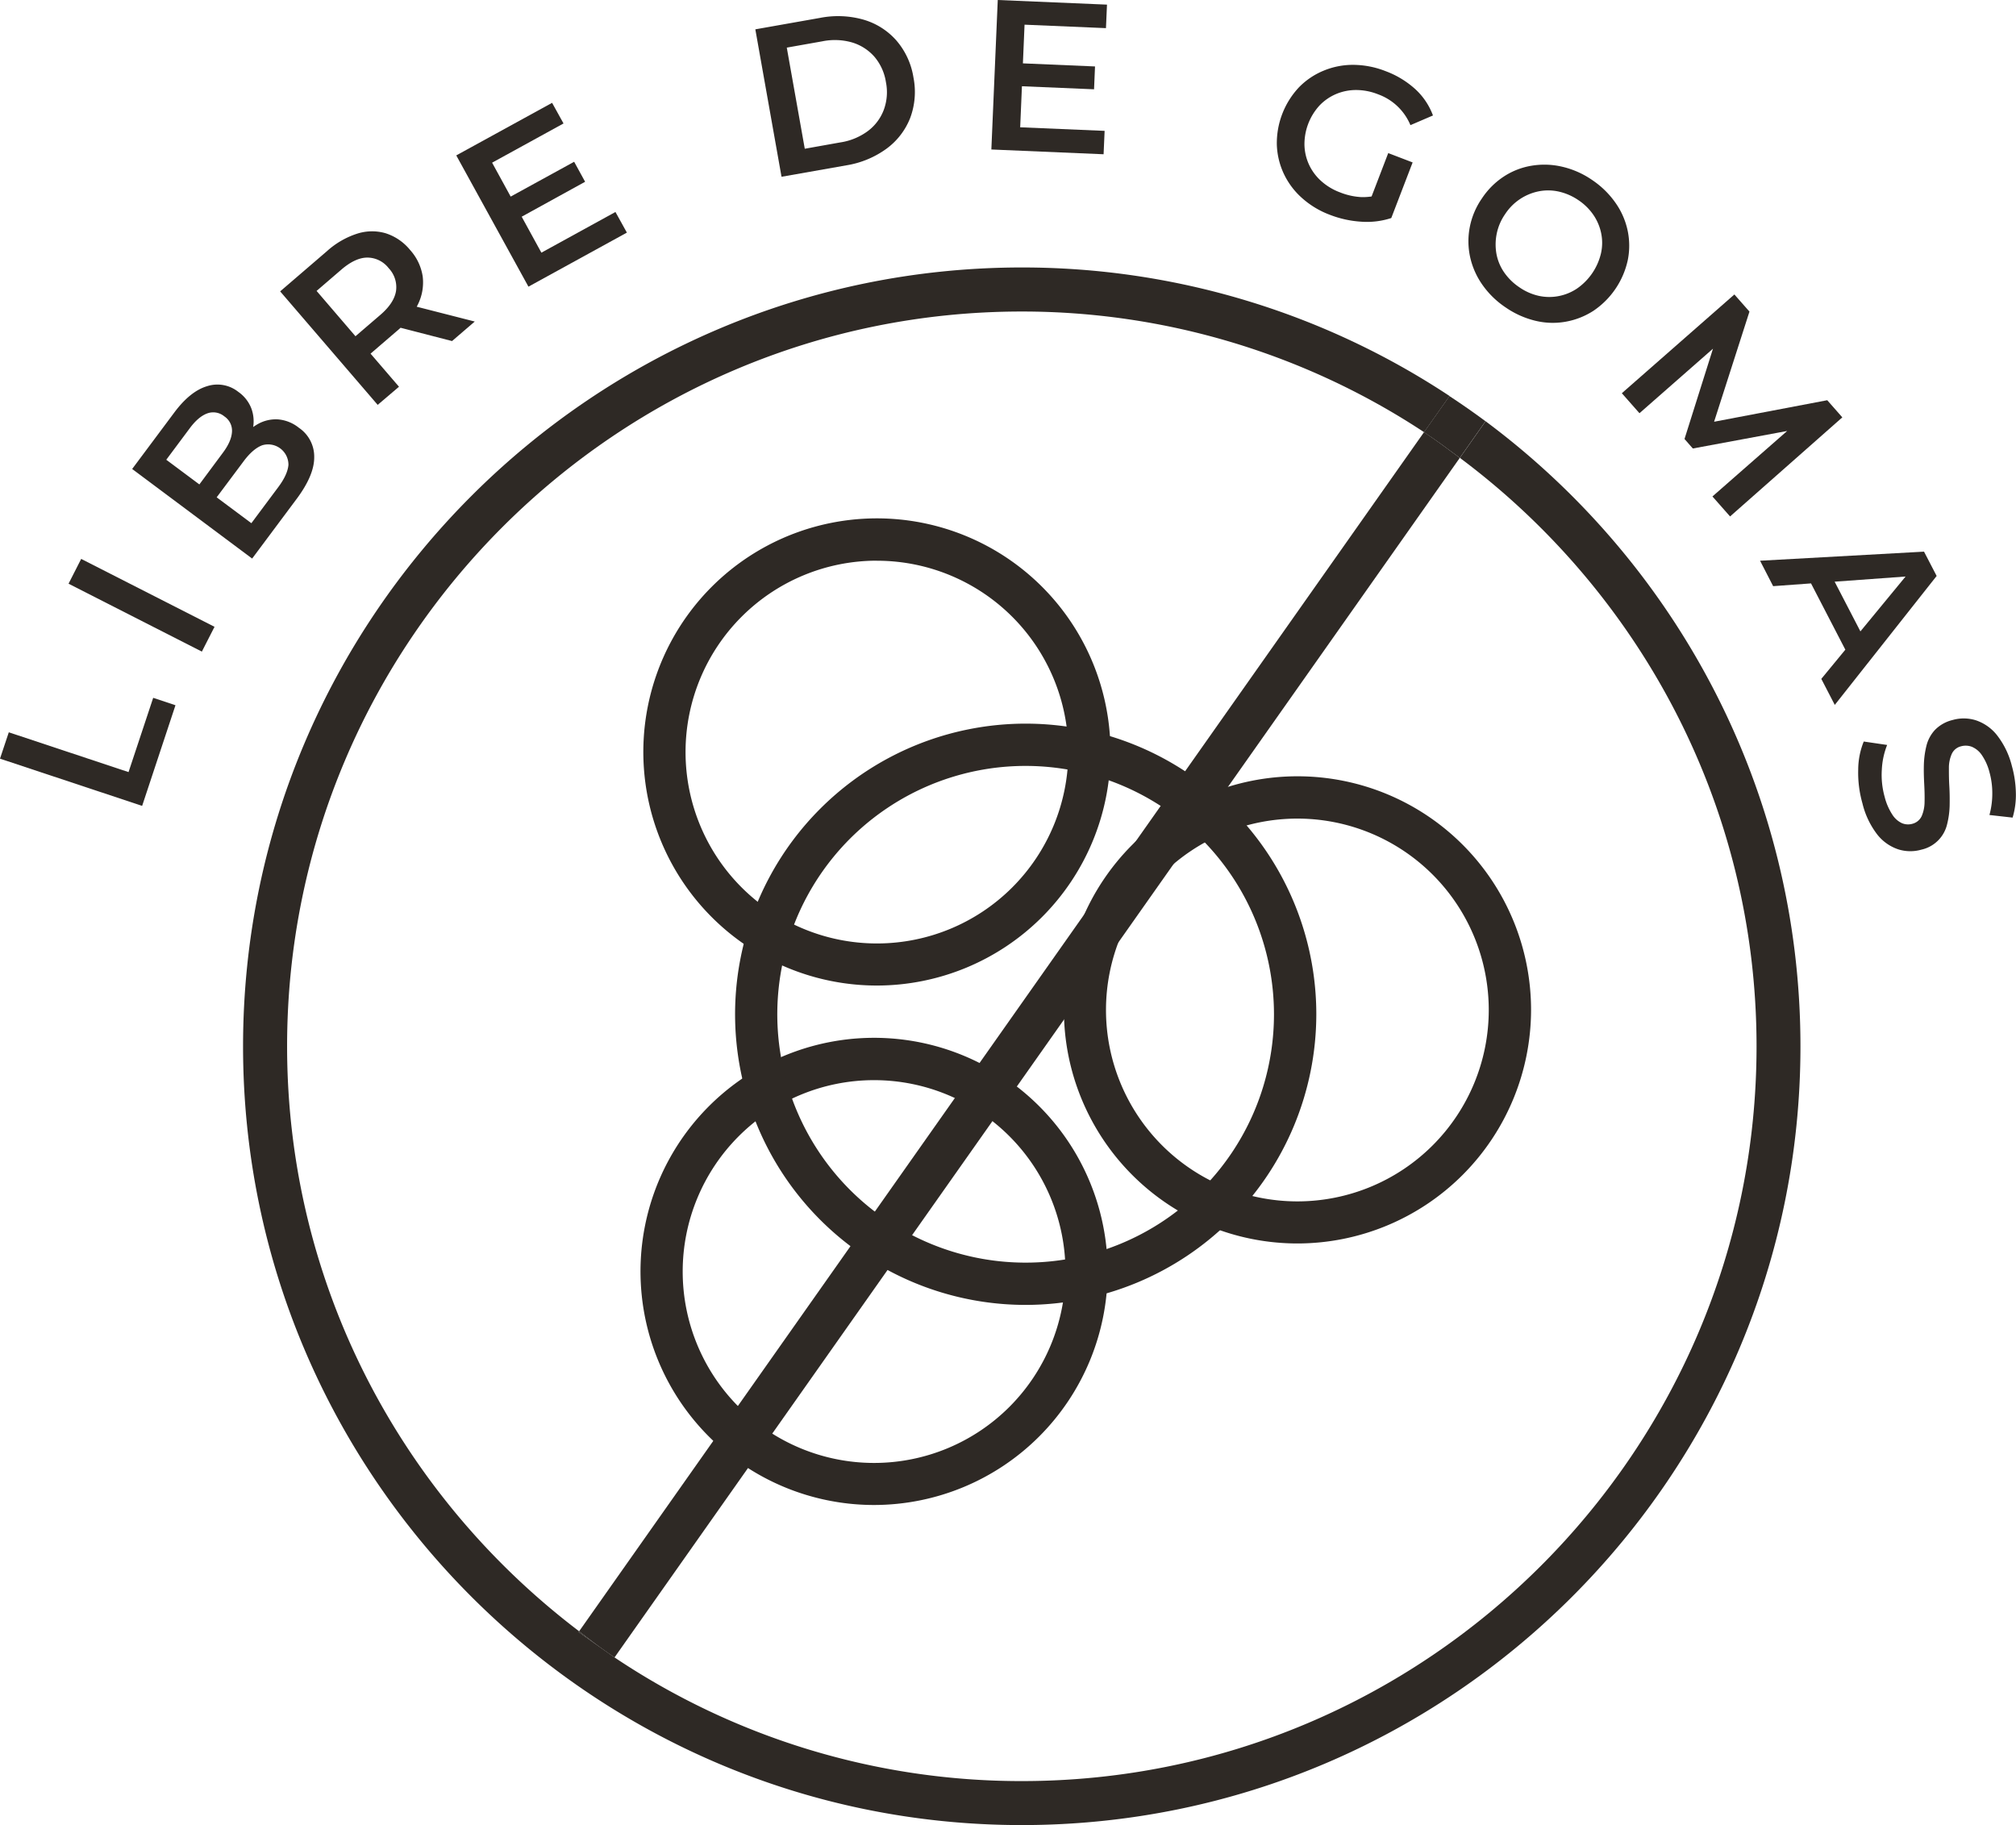 <svg viewBox="0 0 705.77 638.89" xmlns="http://www.w3.org/2000/svg"><defs><style>.cls-1{fill:#2e2925;}.cls-2{fill:none;}</style></defs><g data-name="Capa 2" id="Capa_2"><g data-name="Capa 1" id="Capa_1-2"><path d="M49.76,282.11,0,265.58l3.08-9.23L45,270.28l8.63-26,7.8,2.6Z" class="cls-1"></path><path d="M70.67,228.1,24,204.33l4.42-8.68L75.1,219.42Z" class="cls-1"></path><path d="M88.27,195.53l-42-31.36L61,144.43q5.59-7.5,11.53-9.25a11.74,11.74,0,0,1,10.9,2A12.59,12.59,0,0,1,88,143a12.93,12.93,0,0,1,.56,6.9,15.74,15.74,0,0,1-2.94,6.63l-1.36-2.69a18.77,18.77,0,0,1,6-5.39,12.85,12.85,0,0,1,7.07-1.64,13.46,13.46,0,0,1,7.32,2.95A12.19,12.19,0,0,1,110,160.13c0,4.23-2.09,9.05-6.1,14.45ZM88,183.15l9.45-12.67c2.14-2.87,3.33-5.46,3.53-7.73a7.12,7.12,0,0,0-9.21-6.87c-2.15.82-4.31,2.68-6.45,5.55L75.4,174.7l-6.05-4.52L78,158.53q3-4,3.21-7.31a6,6,0,0,0-2.66-5.45,6.07,6.07,0,0,0-6-1.05c-2.07.76-4.11,2.49-6.1,5.17l-8.24,11.05Z" class="cls-1"></path><path d="M132.22,141.73,98.08,102l16.36-14.06A29.06,29.06,0,0,1,125,81.81a17,17,0,0,1,10-.16,18.2,18.2,0,0,1,8.58,5.87,17.78,17.78,0,0,1,4.4,9.25,17.38,17.38,0,0,1-1.69,9.83,28.78,28.78,0,0,1-7.59,9.48l-12.21,10.5.4-6.08,12.79,14.88Zm-4.69-20.43-6.34-.8,11.88-10.2c3.27-2.79,5.11-5.6,5.57-8.42a9.62,9.62,0,0,0-2.57-8,9.48,9.48,0,0,0-7.48-3.71c-2.81,0-5.88,1.45-9.13,4.25l-11.87,10.21.12-6.43Zm30.72-1.91-22.45-5.8,7.9-6.78,22.51,5.75Z" class="cls-1"></path><path d="M189.53,88.45l25.93-14.24,4,7.22L185,100.35,159.73,54.4,193.28,36l4,7.22-25,13.73ZM178.1,69.19,201,56.63l3.84,7L182,76.21Z" class="cls-1"></path><path d="M273.6,61.88l-9.17-51.61,22.62-4a32.68,32.68,0,0,1,15.21.6,24.38,24.38,0,0,1,11.52,7.27,26,26,0,0,1,6,12.94,26.09,26.09,0,0,1-1.13,14.2,24.37,24.37,0,0,1-8.32,10.79,32.67,32.67,0,0,1-14.05,5.81Zm8.14-9.81,12.45-2.22a21.63,21.63,0,0,0,9.67-4,16.53,16.53,0,0,0,5.53-7.37,17.82,17.82,0,0,0,.76-9.72,17.92,17.92,0,0,0-4.06-8.93,16.85,16.85,0,0,0-7.72-4.95,21.91,21.91,0,0,0-10.47-.42l-12.46,2.21Z" class="cls-1"></path><path d="M357.15,44.56l29.56,1.25L386.35,54l-39.29-1.67L349.3,0l38.24,1.62-.36,8.23-28.5-1.21Zm.2-22.41,26,1.11-.34,8-26-1.1Z" class="cls-1"></path><path d="M465.58,75.2a30.85,30.85,0,0,1-9.8-5.91,26.39,26.39,0,0,1-6.34-8.47A26,26,0,0,1,447,50.73a28.6,28.6,0,0,1,7.72-20.14,25.7,25.7,0,0,1,8.63-5.84,26.77,26.77,0,0,1,10.41-2.05,31.46,31.46,0,0,1,11.38,2.23,32,32,0,0,1,10.37,6.31,23.62,23.62,0,0,1,6.15,9.18l-7.89,3.39A19.4,19.4,0,0,0,482.41,33a20.94,20.94,0,0,0-7.65-1.49,18,18,0,0,0-7,1.4,17.48,17.48,0,0,0-5.8,4,20.08,20.08,0,0,0-5.29,13.81,17.45,17.45,0,0,0,1.6,6.92,17.66,17.66,0,0,0,4.23,5.71,20.6,20.6,0,0,0,6.64,4A23.35,23.35,0,0,0,476.61,69a20.51,20.51,0,0,0,7.95-1.4l2.5,8.73a27.51,27.51,0,0,1-10.61,1.27A36.53,36.53,0,0,1,465.58,75.2ZM479,71.83l7-18.24,8.54,3.27-7.46,19.43Z" class="cls-1"></path><path d="M527.12,107.63a30.78,30.78,0,0,1-8.2-8,26.93,26.93,0,0,1-4.28-9.78,25.88,25.88,0,0,1-.08-10.41,26.45,26.45,0,0,1,4.25-10,26.8,26.8,0,0,1,7.77-7.72A25.21,25.21,0,0,1,536.25,58a27.24,27.24,0,0,1,10.62.36A30.51,30.51,0,0,1,557.37,63a31.22,31.22,0,0,1,8.19,8,26.26,26.26,0,0,1,4.24,9.67A25.6,25.6,0,0,1,569.87,91a28.73,28.73,0,0,1-12.08,17.83,26.39,26.39,0,0,1-9.68,3.79,25.78,25.78,0,0,1-10.58-.33A31.09,31.09,0,0,1,527.12,107.63Zm4.79-7.06a19.19,19.19,0,0,0,6.81,3,17.22,17.22,0,0,0,6.93.08,17.45,17.45,0,0,0,6.48-2.67,20.78,20.78,0,0,0,8.34-12.26,16.65,16.65,0,0,0,.09-7,17.63,17.63,0,0,0-2.7-6.44,19.41,19.41,0,0,0-5.28-5.21,19.88,19.88,0,0,0-6.86-3,17.07,17.07,0,0,0-7-.1,18.36,18.36,0,0,0-11.81,8,18.43,18.43,0,0,0-2.94,6.87,18.85,18.85,0,0,0-.08,7.06,16.73,16.73,0,0,0,2.71,6.48A19.86,19.86,0,0,0,531.91,100.57Z" class="cls-1"></path><path d="M567.78,137.65l39.4-34.57,5.28,6-13.64,42.47-2.77-3.15,43.64-8.3,5.28,6-39.3,34.69-6.17-7,28.53-25,1.23,1.41L592.63,157l-2.91-3.33L601,117.9l1.49,1.7-28.54,25.05Z" class="cls-1"></path><path d="M616.17,196.29l57.4-3.18,4.42,8.51-35.66,45.14-4.72-9.11L670.26,198l1.78,3.46-51.29,3.73ZM632,200.35l8-1.12,13,25.07-5.57,5.84Z" class="cls-1"></path><path d="M652,281.18a39,39,0,0,1-1.47-11.75,26.55,26.55,0,0,1,1.94-9.85l8.19,1.2a26.71,26.71,0,0,0-1.86,8.62,28.49,28.49,0,0,0,1,9.6,20.56,20.56,0,0,0,2.67,6.16,8,8,0,0,0,3.36,3,5.57,5.57,0,0,0,3.67.22,4.94,4.94,0,0,0,3.26-2.71,12.68,12.68,0,0,0,1-4.92c.05-1.92,0-4-.12-6.26s-.19-4.58-.12-6.9a31.37,31.37,0,0,1,.91-6.59,12.65,12.65,0,0,1,2.95-5.46,12.84,12.84,0,0,1,6.18-3.49,14.19,14.19,0,0,1,8.14.09,15.83,15.83,0,0,1,7.37,5.16,28.76,28.76,0,0,1,5.26,10.85,37.53,37.53,0,0,1,1.39,9.34,27.38,27.38,0,0,1-1.14,8.72l-8.11-.91a28.49,28.49,0,0,0,1-7.84,27.29,27.29,0,0,0-1-7.19,18.93,18.93,0,0,0-2.7-6,7.92,7.92,0,0,0-3.49-2.86,6.06,6.06,0,0,0-3.74-.16,4.82,4.82,0,0,0-3.26,2.67,12,12,0,0,0-1,4.87c0,1.9,0,4,.14,6.29s.16,4.61.12,6.9a29.58,29.58,0,0,1-.89,6.56,11.89,11.89,0,0,1-9,8.89,14.07,14.07,0,0,1-8.08-.1,15.68,15.68,0,0,1-7.37-5.2A29,29,0,0,1,652,281.18Z" class="cls-1"></path><path d="M307,345a81.77,81.77,0,1,1,81.76-81.77A81.85,81.85,0,0,1,307,345Zm0-148.73a67,67,0,1,0,67,67A67,67,0,0,0,307,196.29Z" class="cls-1"></path><path d="M306,526.84a81.77,81.77,0,1,1,81.77-81.76A81.86,81.86,0,0,1,306,526.84Zm0-148.72a67,67,0,1,0,67,67A67,67,0,0,0,306,378.12Z" class="cls-1"></path><path d="M454.19,435.29A81.77,81.77,0,1,1,536,353.52,81.86,81.86,0,0,1,454.19,435.29Zm0-148.73a67,67,0,1,0,67,67A67,67,0,0,0,454.19,286.56Z" class="cls-1"></path><path d="M359.09,456.8A101.74,101.74,0,1,1,460.82,355.06,101.85,101.85,0,0,1,359.09,456.8Zm0-188.68A86.94,86.94,0,1,0,446,355.06,87,87,0,0,0,359.09,268.12Z" class="cls-1"></path><path d="M214.71,579.94l-2.34-1.66C213.16,578.83,213.92,579.4,214.71,579.94Z" class="cls-2"></path><path d="M357.7,623.49c141.82,0,257.21-115.39,257.21-257.21,0-84.32-41-159.07-103.86-206L215.14,580.2A255.69,255.69,0,0,0,357.7,623.49Z" class="cls-2"></path><path d="M357.7,109.07c-141.82,0-257.21,115.39-257.21,257.21,0,83.6,40.27,157.78,102.24,204.79l295.8-419.76A255.57,255.57,0,0,0,357.7,109.07Z" class="cls-2"></path><path d="M520.08,147.46l-9,12.82c62.89,46.93,103.86,121.68,103.86,206,0,141.82-115.39,257.21-257.21,257.21A255.69,255.69,0,0,1,215.14,580.2l0,0-.41-.28c-.79-.54-1.55-1.11-2.34-1.66l-9.84-6.93.2-.28c-62-47-102.24-121.19-102.24-204.79,0-141.82,115.39-257.21,257.21-257.21a255.57,255.57,0,0,1,140.83,42.24l8.92-12.66a271,271,0,0,0-149.75-45C207.39,93.67,85.09,216,85.09,366.28S207.39,638.89,357.7,638.89s272.61-122.3,272.61-272.61C630.31,276.76,586.92,197.19,520.08,147.46Z" class="cls-1"></path><path d="M202.73,571.07c3.2,2.43,6.33,4.94,9.64,7.21l2.34,1.66c.14.09.29.16.43.26L511.05,160.28c-4.11-3.07-8.22-6.14-12.52-9Z" class="cls-1"></path><path d="M511.05,160.28l9-12.82c-4.11-3.06-8.34-6-12.63-8.81l-8.92,12.66C502.83,154.14,506.94,157.21,511.05,160.28Z" class="cls-1"></path><path d="M202.53,571.35l9.84,6.93c-3.31-2.27-6.44-4.78-9.64-7.21Z" class="cls-1"></path><path d="M215.12,580.22l0,0c-.14-.1-.29-.17-.43-.26Z" class="cls-1"></path></g></g></svg>